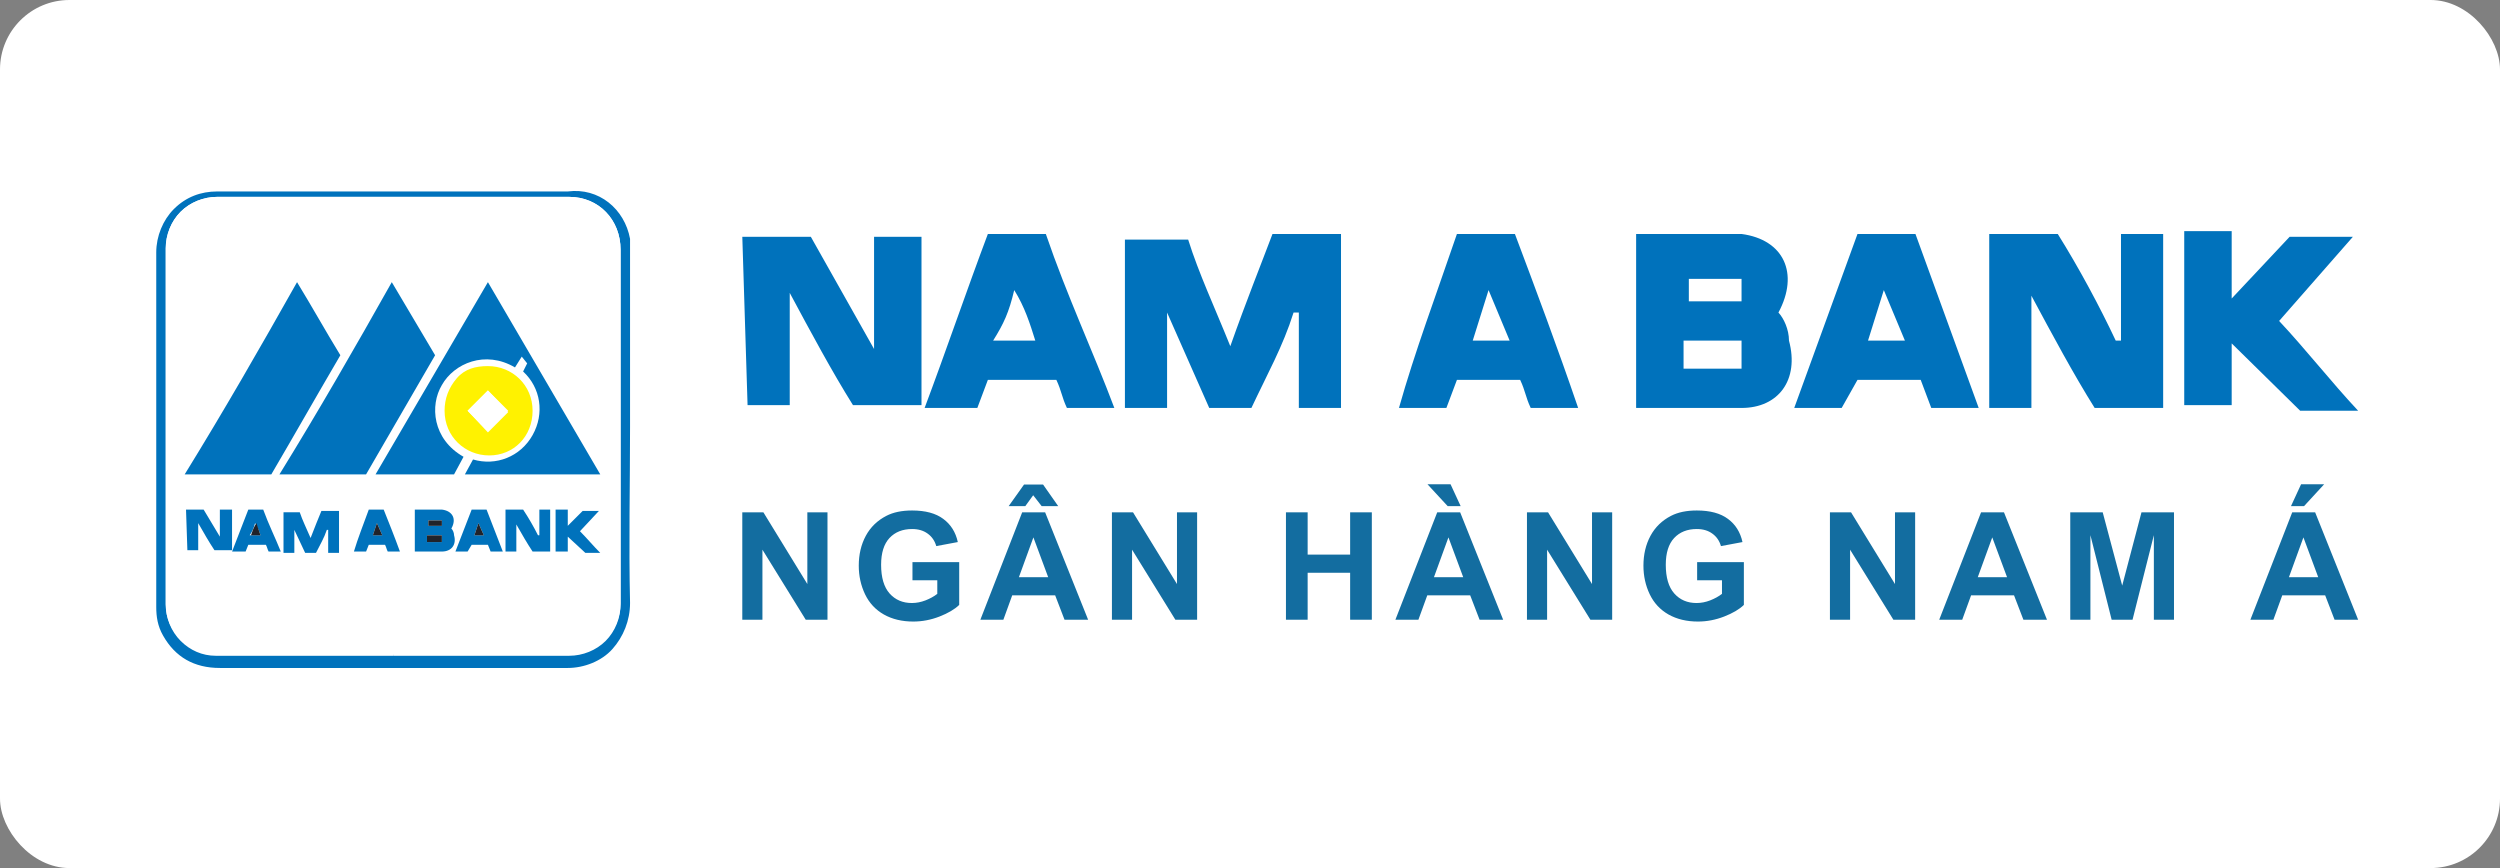 <svg width="144" height="50" viewBox="0 0 144 50" fill="none" xmlns="http://www.w3.org/2000/svg">
<rect x="0" y="0" width="144" height="50" fill="#808080" stroke="none"/>
<rect width="144" height="50" rx="4" fill="white"/>
<path d="M135.829 35.696H134.471L133.93 34.291H131.458L130.947 35.696H129.622L132.032 29.51H133.352L135.829 35.696ZM133.53 33.248L132.677 30.953L131.842 33.248H133.53ZM131.96 29.155L132.542 27.894H133.871L132.711 29.155H131.96Z" fill="#136DA0"/>
<path d="M119.247 35.696V29.51H121.116L122.239 33.73L123.349 29.51H125.222V35.696H124.062V30.826L122.834 35.696H121.631L120.408 30.826V35.696H119.247Z" fill="#136DA0"/>
<path d="M117.906 35.696H116.548L116.008 34.291H113.535L113.024 35.696H111.699L114.109 29.51H115.429L117.906 35.696ZM115.607 33.248L114.754 30.953L113.919 33.248H115.607Z" fill="#136DA0"/>
<path d="M105.404 35.696V29.51H106.62L109.151 33.641V29.51H110.312V35.696H109.059L106.565 31.662V35.696H105.404Z" fill="#136DA0"/>
<path d="M97.755 33.422V32.379H100.447V34.843C100.186 35.097 99.806 35.32 99.308 35.514C98.813 35.706 98.311 35.801 97.802 35.801C97.155 35.801 96.591 35.666 96.109 35.396C95.628 35.123 95.267 34.735 95.025 34.232C94.783 33.725 94.662 33.175 94.662 32.582C94.662 31.938 94.797 31.365 95.067 30.864C95.337 30.364 95.733 29.98 96.253 29.712C96.65 29.507 97.143 29.404 97.734 29.404C98.502 29.404 99.101 29.566 99.532 29.89C99.965 30.21 100.243 30.655 100.367 31.223L99.127 31.455C99.039 31.151 98.875 30.912 98.633 30.738C98.394 30.561 98.094 30.472 97.734 30.472C97.188 30.472 96.754 30.645 96.43 30.991C96.109 31.337 95.949 31.85 95.949 32.531C95.949 33.265 96.112 33.817 96.439 34.185C96.765 34.551 97.192 34.734 97.721 34.734C97.983 34.734 98.245 34.683 98.506 34.582C98.771 34.478 98.997 34.353 99.186 34.206V33.422H97.755Z" fill="#136DA0"/>
<path d="M87.953 35.696V29.51H89.168L91.7 33.641V29.51H92.861V35.696H91.607L89.113 31.662V35.696H87.953Z" fill="#136DA0"/>
<path d="M86.582 35.696H85.224L84.683 34.291H82.211L81.7 35.696H80.375L82.784 29.51H84.105L86.582 35.696ZM84.282 33.248L83.43 30.953L82.595 33.248H84.282ZM84.135 29.155H83.388L82.223 27.894H83.552L84.135 29.155Z" fill="#136DA0"/>
<path d="M74.071 35.696V29.51H75.32V31.945H77.768V29.51H79.017V35.696H77.768V32.991H75.32V35.696H74.071Z" fill="#136DA0"/>
<path d="M64.047 35.696V29.51H65.262L67.794 33.641V29.51H68.954V35.696H67.701L65.207 31.662V35.696H64.047Z" fill="#136DA0"/>
<path d="M62.676 35.696H61.317L60.777 34.29H58.304L57.794 35.696H56.469L58.878 29.509H60.199L62.676 35.696ZM60.376 33.248L59.524 30.953L58.688 33.248H60.376ZM58.098 29.155L58.984 27.91H60.081L60.954 29.155H60.001L59.511 28.526L59.056 29.155H58.098Z" fill="#136DA0"/>
<path d="M52.558 33.422V32.379H55.25V34.843C54.989 35.097 54.609 35.32 54.111 35.514C53.616 35.706 53.114 35.801 52.604 35.801C51.957 35.801 51.393 35.666 50.912 35.396C50.431 35.123 50.07 34.735 49.828 34.232C49.586 33.725 49.465 33.175 49.465 32.582C49.465 31.938 49.6 31.365 49.87 30.864C50.14 30.364 50.535 29.98 51.056 29.712C51.452 29.507 51.946 29.404 52.537 29.404C53.305 29.404 53.904 29.566 54.334 29.89C54.768 30.21 55.046 30.655 55.17 31.223L53.929 31.455C53.842 31.151 53.678 30.912 53.436 30.738C53.197 30.561 52.897 30.472 52.537 30.472C51.991 30.472 51.556 30.645 51.233 30.991C50.912 31.337 50.752 31.85 50.752 32.531C50.752 33.265 50.915 33.817 51.241 34.185C51.568 34.551 51.995 34.734 52.524 34.734C52.786 34.734 53.047 34.683 53.309 34.582C53.574 34.478 53.8 34.353 53.988 34.206V33.422H52.558Z" fill="#136DA0"/>
<path d="M42.756 35.696V29.51H43.971L46.503 33.641V29.51H47.663V35.696H46.41L43.916 31.662V35.696H42.756Z" fill="#136DA0"/>
<path d="M73.295 13.477H77.242V23.498H74.813V18.003H74.509C73.902 19.942 72.991 21.559 72.081 23.498H69.652L67.224 18.003V23.498H64.795V13.8H68.438C69.045 15.74 69.956 17.679 70.866 19.942C71.777 17.356 72.688 15.093 73.295 13.477Z" fill="#0072BC"/>
<path d="M114.58 23.498V13.477H118.527C119.741 15.416 120.955 17.679 121.866 19.619H122.169V13.477H124.598V23.498H120.652C119.437 21.559 118.223 19.296 117.009 17.033V23.498H114.58Z" fill="#0072BC"/>
<path d="M94.241 23.498V13.477H96.973C98.188 13.477 99.098 13.477 100.313 13.477C102.741 13.8 103.652 15.74 102.438 18.003C102.741 18.326 103.045 18.972 103.045 19.619C103.652 21.882 102.438 23.498 100.313 23.498C98.491 23.498 96.366 23.498 94.241 23.498ZM100.313 21.235C100.313 20.589 100.313 20.266 100.313 19.619H96.973V21.235H100.313ZM100.313 17.356V16.063H97.277V17.356H100.313Z" fill="#0072BC"/>
<path d="M128.545 19.78V23.336H125.812V13.315H128.545V17.194L131.884 13.638H135.527L131.277 18.487C132.795 20.103 134.313 22.043 135.83 23.66H132.491L128.545 19.78Z" fill="#0072BC"/>
<path d="M83.919 13.477H87.259C88.473 16.709 89.687 19.942 90.902 23.498H88.169C87.866 22.852 87.866 22.529 87.562 21.882H83.919L83.312 23.498H80.58C81.491 20.266 82.705 17.033 83.919 13.477ZM85.741 16.709L84.83 19.619H86.955L85.741 16.709Z" fill="#0072BC"/>
<path d="M106.991 13.477H110.33L113.973 23.498H111.241L110.633 21.882H106.991L106.08 23.498H103.348L106.991 13.477ZM107.598 19.619H109.723L108.508 16.709L107.598 19.619Z" fill="#0072BC"/>
<path d="M42.757 13.638H46.703L50.346 20.103V13.638H53.078V23.336H49.132C47.918 21.396 46.703 19.134 45.489 16.87V23.336H43.06L42.757 13.638Z" fill="#0072BC"/>
<path d="M64.186 23.498H61.454C61.151 22.852 61.151 22.529 60.847 21.882H56.901L56.294 23.498H53.258C54.472 20.266 55.686 16.709 56.901 13.477H60.24C61.454 17.033 62.972 20.266 64.186 23.498ZM59.633 19.619C59.329 18.649 59.026 17.679 58.419 16.709C58.115 18.003 57.811 18.649 57.204 19.619H59.633Z" fill="#0072BC"/>
<path d="M36.291 24.596C36.291 27.948 36.213 31.301 36.291 34.732C36.291 35.746 35.901 36.682 35.277 37.383C34.653 38.085 33.64 38.475 32.704 38.475C29.585 38.475 26.466 38.475 23.347 38.475H12.665C11.183 38.475 10.092 37.851 9.39 36.604C9.078 36.058 9 35.512 9 34.966C9 28.182 9 21.321 9 14.537C9 13.601 9.39 12.666 10.014 12.042C10.715 11.34 11.573 11.028 12.509 11.028C16.329 11.028 20.228 11.028 24.049 11.028H32.704C34.497 10.794 35.979 12.042 36.291 13.757C36.291 13.913 36.291 14.147 36.291 14.303C36.291 17.734 36.291 21.165 36.291 24.596ZM22.645 37.773H32.782C33.562 37.773 34.342 37.461 34.887 36.916C35.433 36.37 35.745 35.59 35.745 34.81V14.381C35.745 12.666 34.497 11.34 32.782 11.34C25.998 11.34 19.293 11.34 12.509 11.34C11.729 11.34 10.949 11.652 10.403 12.198C9.858 12.744 9.546 13.523 9.546 14.303C9.546 21.165 9.546 27.948 9.546 34.81C9.546 35.59 9.858 36.292 10.403 36.837C10.949 37.383 11.729 37.695 12.431 37.695H22.645V37.773Z" fill="#0072BC"/>
<path d="M22.645 37.773H12.431C11.651 37.773 10.949 37.461 10.404 36.915C9.858 36.369 9.546 35.59 9.546 34.81C9.546 27.948 9.546 21.165 9.546 14.303C9.546 13.523 9.858 12.743 10.404 12.198C10.949 11.652 11.729 11.34 12.509 11.34C19.293 11.34 25.998 11.34 32.782 11.34C34.498 11.34 35.745 12.665 35.745 14.381V34.732C35.745 35.512 35.433 36.291 34.887 36.837C34.342 37.383 33.562 37.695 32.782 37.695H22.645V37.773ZM22.567 16.33C20.384 20.073 18.279 23.738 16.174 27.402H21.164L25.141 20.541L22.567 16.33ZM17.109 16.33C14.926 19.995 12.821 23.738 10.716 27.402H15.706C17.031 25.141 18.357 22.802 19.683 20.541C18.825 19.137 17.967 17.734 17.109 16.33ZM28.104 16.33L21.71 27.402H26.232L26.778 26.389C24.985 25.375 24.907 23.426 25.53 22.256C26.232 21.009 27.948 20.229 29.741 21.242L30.131 20.619L30.443 21.087L30.209 21.554C31.223 22.49 31.456 24.05 30.755 25.219C30.053 26.467 28.649 27.013 27.324 26.623L26.856 27.48H34.653L28.104 16.33ZM28.104 21.087C26.7 21.165 25.608 22.256 25.608 23.66C25.608 25.063 26.7 26.233 28.104 26.233C29.039 26.233 29.897 25.765 30.365 24.985C30.833 24.206 30.833 23.192 30.365 22.334C29.897 21.554 29.039 21.087 28.104 21.087ZM18.513 29.43C18.279 29.898 18.123 30.365 17.889 30.911C17.655 30.365 17.421 29.898 17.265 29.43H16.33V31.847H16.953V30.521L17.577 31.847H18.201C18.435 31.379 18.591 30.911 18.825 30.521H18.903V31.847H19.526V29.43H18.513ZM29.117 31.769H29.819V30.209C30.131 30.755 30.443 31.301 30.755 31.769H31.768V29.352H31.145V30.833H31.067C30.755 30.365 30.443 29.82 30.209 29.352H29.195L29.117 31.769ZM10.716 29.352V31.769H11.339V30.209C11.651 30.755 11.963 31.301 12.275 31.769H13.289V29.43H12.587V30.989L11.651 29.43H10.716V29.352ZM23.893 31.769C24.439 31.769 24.985 31.769 25.453 31.769C25.998 31.769 26.31 31.379 26.154 30.833C26.076 30.677 26.076 30.599 25.998 30.443C26.31 29.898 26.076 29.352 25.453 29.352C25.141 29.352 24.907 29.352 24.595 29.352H23.893V31.769ZM32.704 30.911L33.718 31.769H34.575C34.186 31.379 33.796 30.989 33.406 30.521L34.498 29.352H33.562L32.704 30.288V29.43H32.002V31.847H32.704V30.911ZM21.242 29.352C20.93 30.131 20.618 30.911 20.306 31.769H21.008L21.164 31.379H22.1C22.178 31.535 22.178 31.613 22.256 31.769H22.957C22.645 30.989 22.334 30.131 22.022 29.352H21.242ZM16.174 31.769C15.862 30.989 15.55 30.131 15.238 29.352H14.38C14.068 30.131 13.757 30.911 13.445 31.769H14.224L14.38 31.379H15.238C15.316 31.535 15.316 31.613 15.394 31.769H16.174ZM27.168 29.352L26.232 31.769H27.012L27.168 31.379H28.104L28.26 31.769H28.961L28.026 29.352H27.168Z" fill="white"/>
<path d="M22.567 16.252L25.062 20.462L21.086 27.324H16.096C18.357 23.66 20.462 19.995 22.567 16.252Z" fill="#0072BC"/>
<path d="M17.11 16.252C17.967 17.655 18.747 19.059 19.605 20.462C18.279 22.724 16.954 25.063 15.628 27.324H10.638C12.899 23.66 15.004 19.995 17.11 16.252Z" fill="#0072BC"/>
<path d="M28.104 16.252L34.575 27.324H26.778L27.246 26.466C28.571 26.856 29.975 26.311 30.677 25.063C31.378 23.815 31.145 22.334 30.131 21.398L30.365 20.93L30.053 20.541L29.663 21.164C27.948 20.151 26.154 20.93 25.452 22.178C24.751 23.348 24.907 25.297 26.7 26.311L26.154 27.324H21.632L28.104 16.252Z" fill="#0072BC"/>
<path d="M28.104 21.087C29.507 21.087 30.677 22.178 30.677 23.66C30.677 25.142 29.585 26.233 28.181 26.233C26.778 26.233 25.608 25.142 25.608 23.66C25.608 22.958 25.842 22.334 26.31 21.789C26.778 21.243 27.402 21.087 28.104 21.087ZM26.934 23.66L28.104 24.908L29.273 23.738L28.104 22.49L26.934 23.66Z" fill="#FFF200"/>
<path d="M18.513 29.43H19.527V31.847H18.903V30.521H18.825C18.669 30.989 18.435 31.379 18.201 31.847H17.578L16.954 30.521V31.847H16.33V29.508H17.266C17.422 29.976 17.656 30.443 17.89 30.989C18.123 30.365 18.357 29.82 18.513 29.43Z" fill="#0072BC"/>
<path d="M29.117 31.769V29.352H30.131C30.443 29.819 30.755 30.365 30.989 30.833H31.067V29.352H31.69V31.769H30.677C30.365 31.301 30.053 30.755 29.741 30.209V31.769H29.117Z" fill="#0072BC"/>
<path d="M10.715 29.352H11.729L12.664 30.911V29.352H13.366V31.691H12.352C12.04 31.223 11.729 30.677 11.417 30.131V31.691H10.793L10.715 29.352Z" fill="#0072BC"/>
<path d="M23.893 31.769V29.352H24.594C24.906 29.352 25.14 29.352 25.452 29.352C26.076 29.43 26.31 29.897 25.998 30.443C26.076 30.521 26.154 30.677 26.154 30.833C26.31 31.379 25.998 31.769 25.452 31.769C24.984 31.769 24.438 31.769 23.893 31.769ZM25.452 31.223C25.452 31.067 25.452 30.989 25.452 30.833H24.594V31.223H25.452ZM25.452 30.287V29.975H24.672V30.287H25.452Z" fill="#0072BC"/>
<path d="M32.704 30.911V31.769H32.002V29.352H32.704V30.287L33.561 29.43H34.497L33.406 30.599C33.795 30.989 34.185 31.457 34.575 31.847H33.717L32.704 30.911Z" fill="#0072BC"/>
<path d="M21.242 29.352H22.1C22.412 30.131 22.724 30.911 23.036 31.769H22.334C22.256 31.613 22.256 31.535 22.178 31.379H21.242L21.087 31.769H20.385C20.619 30.989 20.931 30.209 21.242 29.352ZM21.71 30.131L21.476 30.833H22.022L21.71 30.131Z" fill="#0072BC"/>
<path d="M16.174 31.769H15.473C15.395 31.613 15.395 31.535 15.316 31.379H14.303L14.147 31.769H13.367C13.679 30.989 13.991 30.131 14.303 29.352H15.161C15.473 30.209 15.862 30.989 16.174 31.769ZM15.005 30.833C14.927 30.599 14.849 30.365 14.693 30.131C14.615 30.443 14.537 30.599 14.381 30.833H15.005Z" fill="#0072BC"/>
<path d="M27.168 29.352H28.026L28.962 31.769H28.26L28.104 31.379H27.168L26.934 31.769H26.232L27.168 29.352ZM27.324 30.833H27.87L27.558 30.131L27.324 30.833Z" fill="#0072BC"/>
<path d="M26.934 23.66L28.103 22.49L29.273 23.66L28.103 24.829L26.934 23.66Z" fill="white"/>
<path d="M25.452 31.224H24.595V30.834H25.452C25.452 30.99 25.452 31.068 25.452 31.224Z" fill="#21232A"/>
<path d="M25.453 30.288H24.673V29.976H25.453V30.288Z" fill="#21232A"/>
<path d="M21.71 30.132L22.022 30.834H21.476L21.71 30.132Z" fill="#21232A"/>
<path d="M15.004 30.834H14.458C14.536 30.6 14.614 30.366 14.77 30.132C14.848 30.366 14.926 30.6 15.004 30.834Z" fill="#21232A"/>
<path d="M27.324 30.834L27.558 30.132L27.87 30.834H27.324Z" fill="#21232A"/>
</svg>
